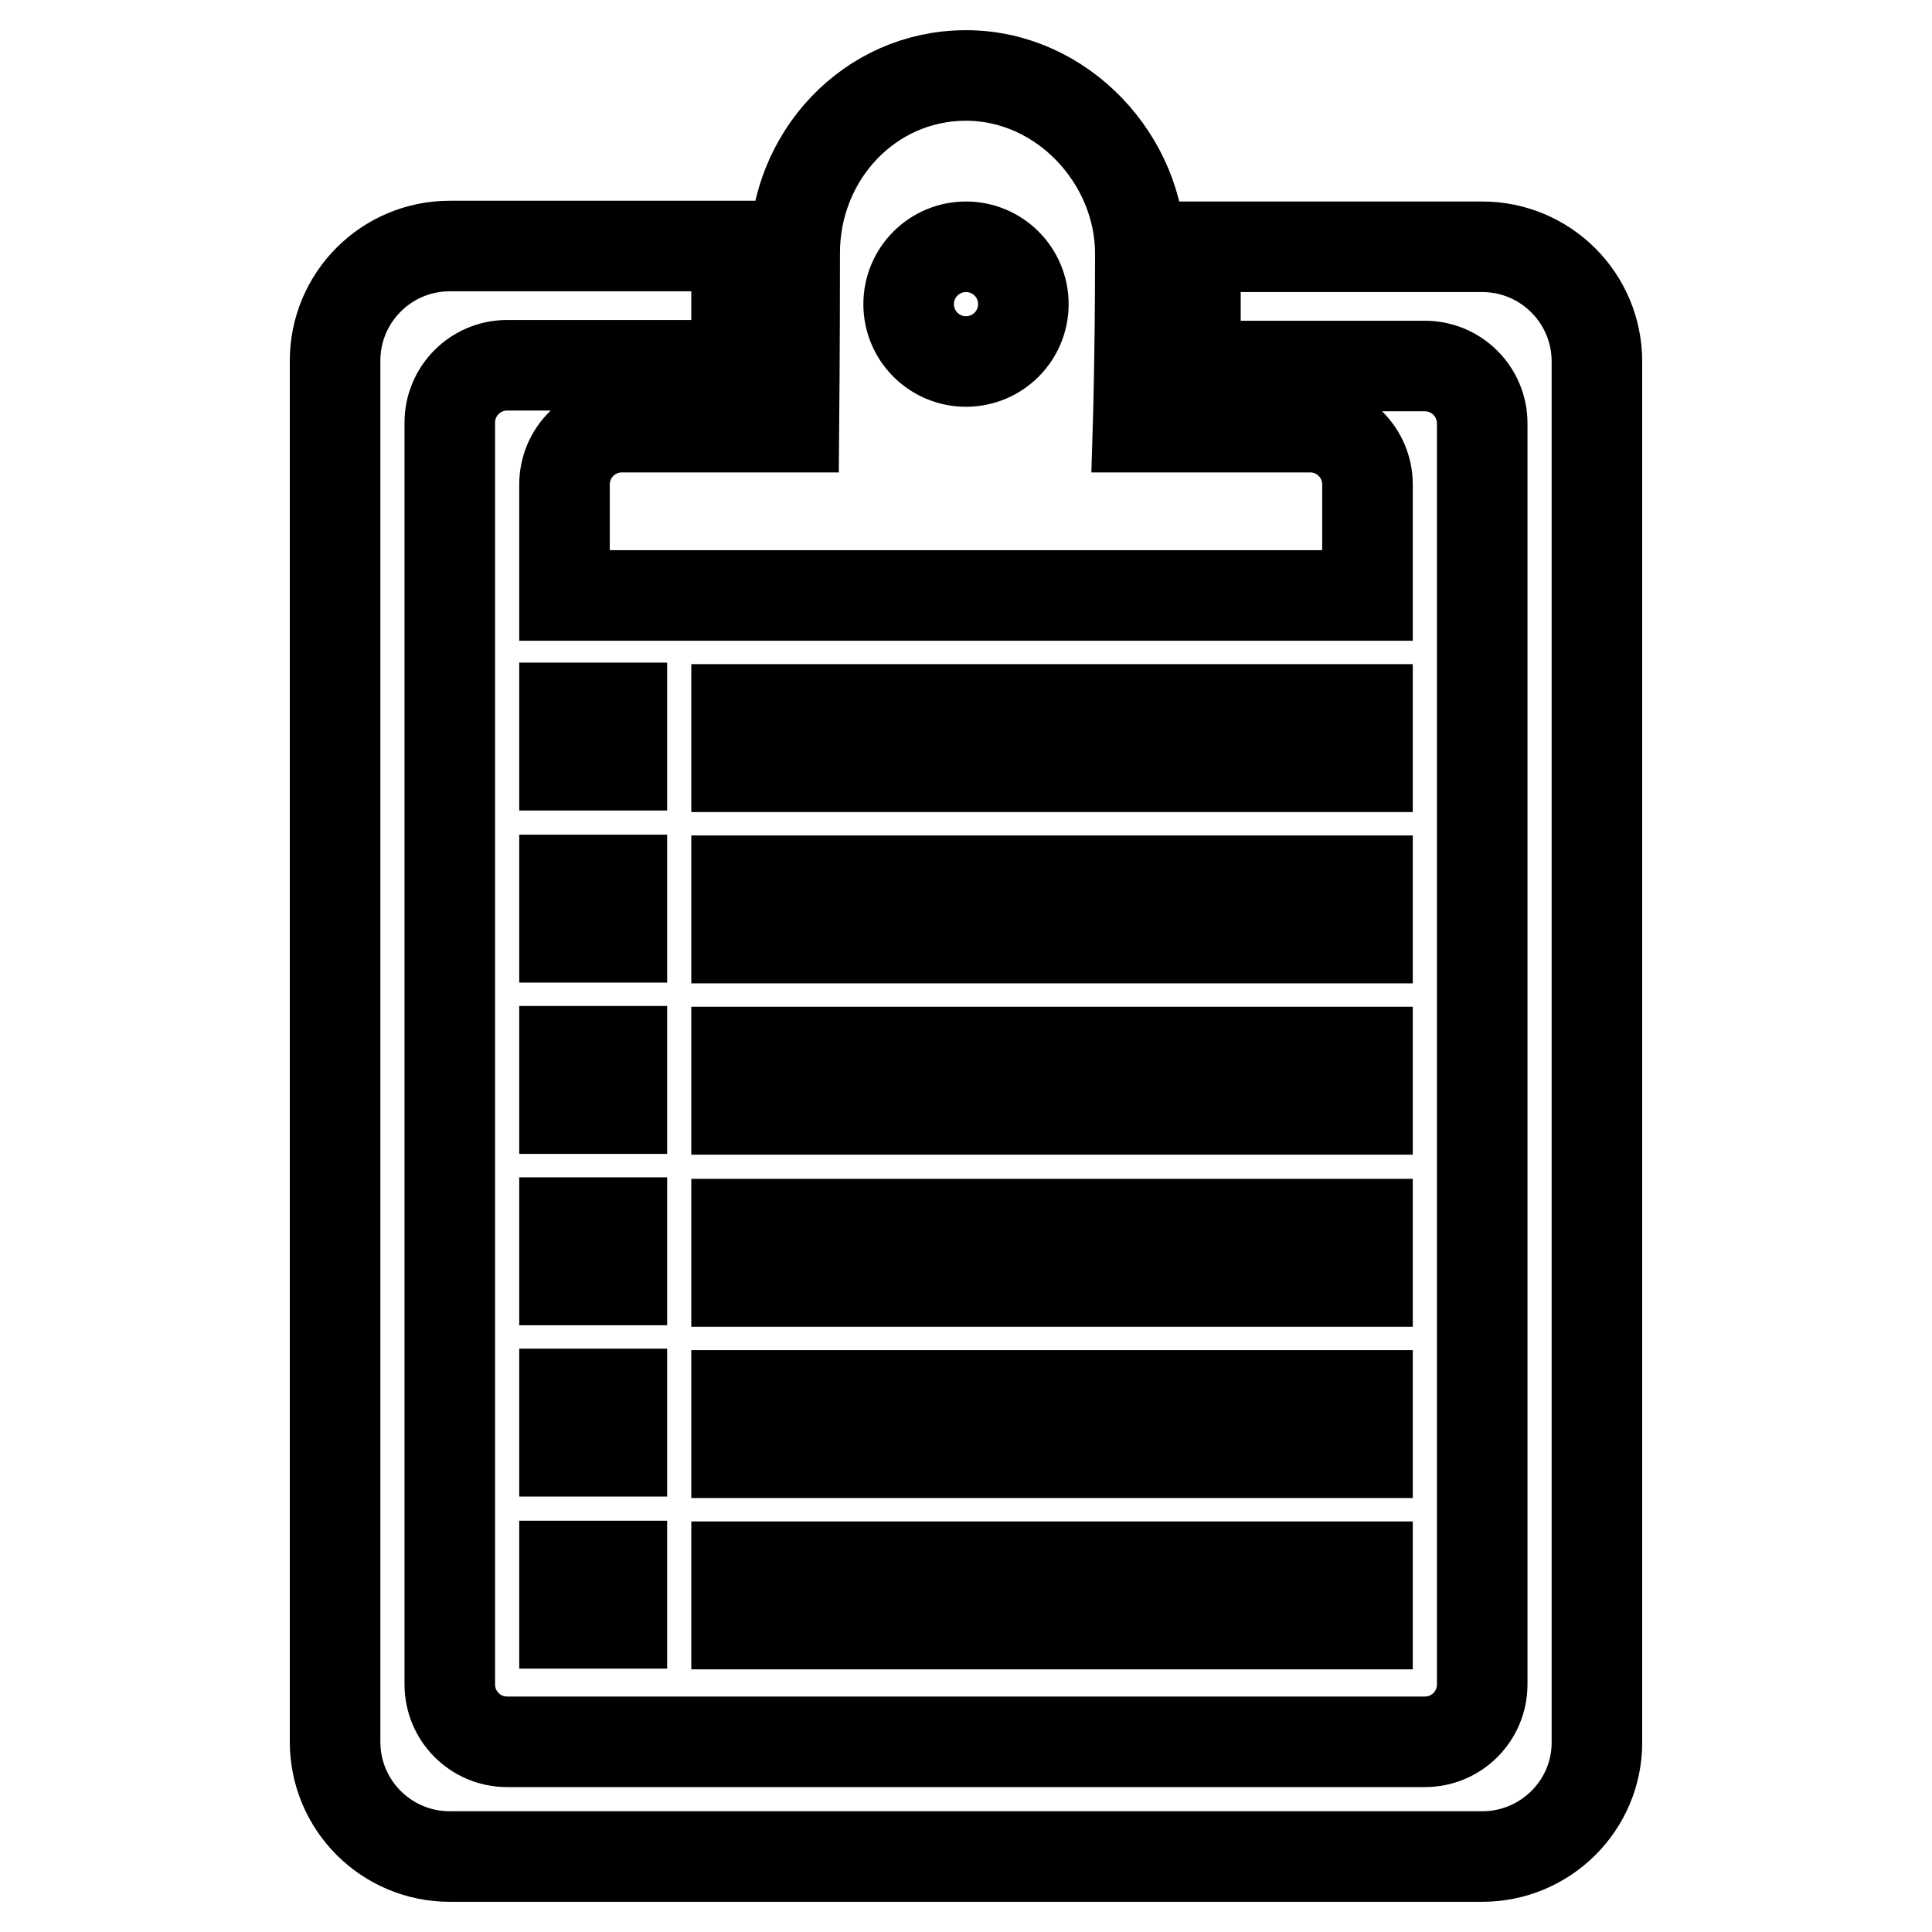 <?xml version="1.0" encoding="utf-8"?>
<!-- Svg Vector Icons : http://www.onlinewebfonts.com/icon -->
<!DOCTYPE svg PUBLIC "-//W3C//DTD SVG 1.1//EN" "http://www.w3.org/Graphics/SVG/1.1/DTD/svg11.dtd">
<svg version="1.1" xmlns="http://www.w3.org/2000/svg" xmlns:xlink="http://www.w3.org/1999/xlink" x="0px" y="0px" viewBox="0 0 256 256" enable-background="new 0 0 256 256" xml:space="preserve">
<g> <path stroke-width="12" fill-opacity="0" stroke="#000000"  d="M196.4,246H59.6c-8.4,0-15.2-6.8-15.2-15.2v-183c0-8.4,6.8-15.2,15.2-15.2h38v15.8H67.2 c-4.2,0-7.6,3.4-7.6,7.6v167.2c0,4.2,3.4,7.6,7.6,7.6h121.6c4.2,0,7.6-3.4,7.6-7.6V56.1c0-4.2-3.4-7.6-7.6-7.6h-30.4V32.7h38 c8.4,0,15.2,6.8,15.2,15.2v183C211.6,239.2,204.8,246,196.4,246z M97.6,94h83.6v7.6H97.6V94z M97.6,116.7h83.6v7.6H97.6V116.7z  M97.6,139.4h83.6v7.6H97.6V139.4z M97.6,162.2h83.6v7.6H97.6V162.2z M181.2,215.2H97.6v-7.6h83.6V215.2z M97.6,184.9h83.6v7.6 H97.6V184.9z M74.8,93.8h7.6v7.6h-7.6V93.8z M74.8,116.6h7.6v7.6h-7.6V116.6z M74.8,139.3h7.6v7.6h-7.6V139.3z M74.8,162h7.6v7.6 h-7.6V162z M82.4,215.1h-7.6v-7.6h7.6V215.1z M74.8,184.7h7.6v7.6h-7.6V184.7z M173.6,56.6c4.2,0,7.6,3.4,7.6,7.6 c0,4.2,0,14.7,0,14.7H74.8c0,0,0-10.5,0-14.7c0-4.2,3.4-7.6,7.6-7.6h22.8c0,0,0.1-10.8,0.1-23.1c0-12.8,9.9-23.5,22.7-23.5 s23.1,11.2,23.1,23.6c0,13.3-0.3,23-0.3,23H173.6z M128,32.7c-4.2,0-7.6,3.4-7.6,7.6c0,4.2,3.4,7.6,7.6,7.6c4.2,0,7.6-3.4,7.6-7.6 C135.6,36.1,132.2,32.7,128,32.7z"/></g>
</svg>